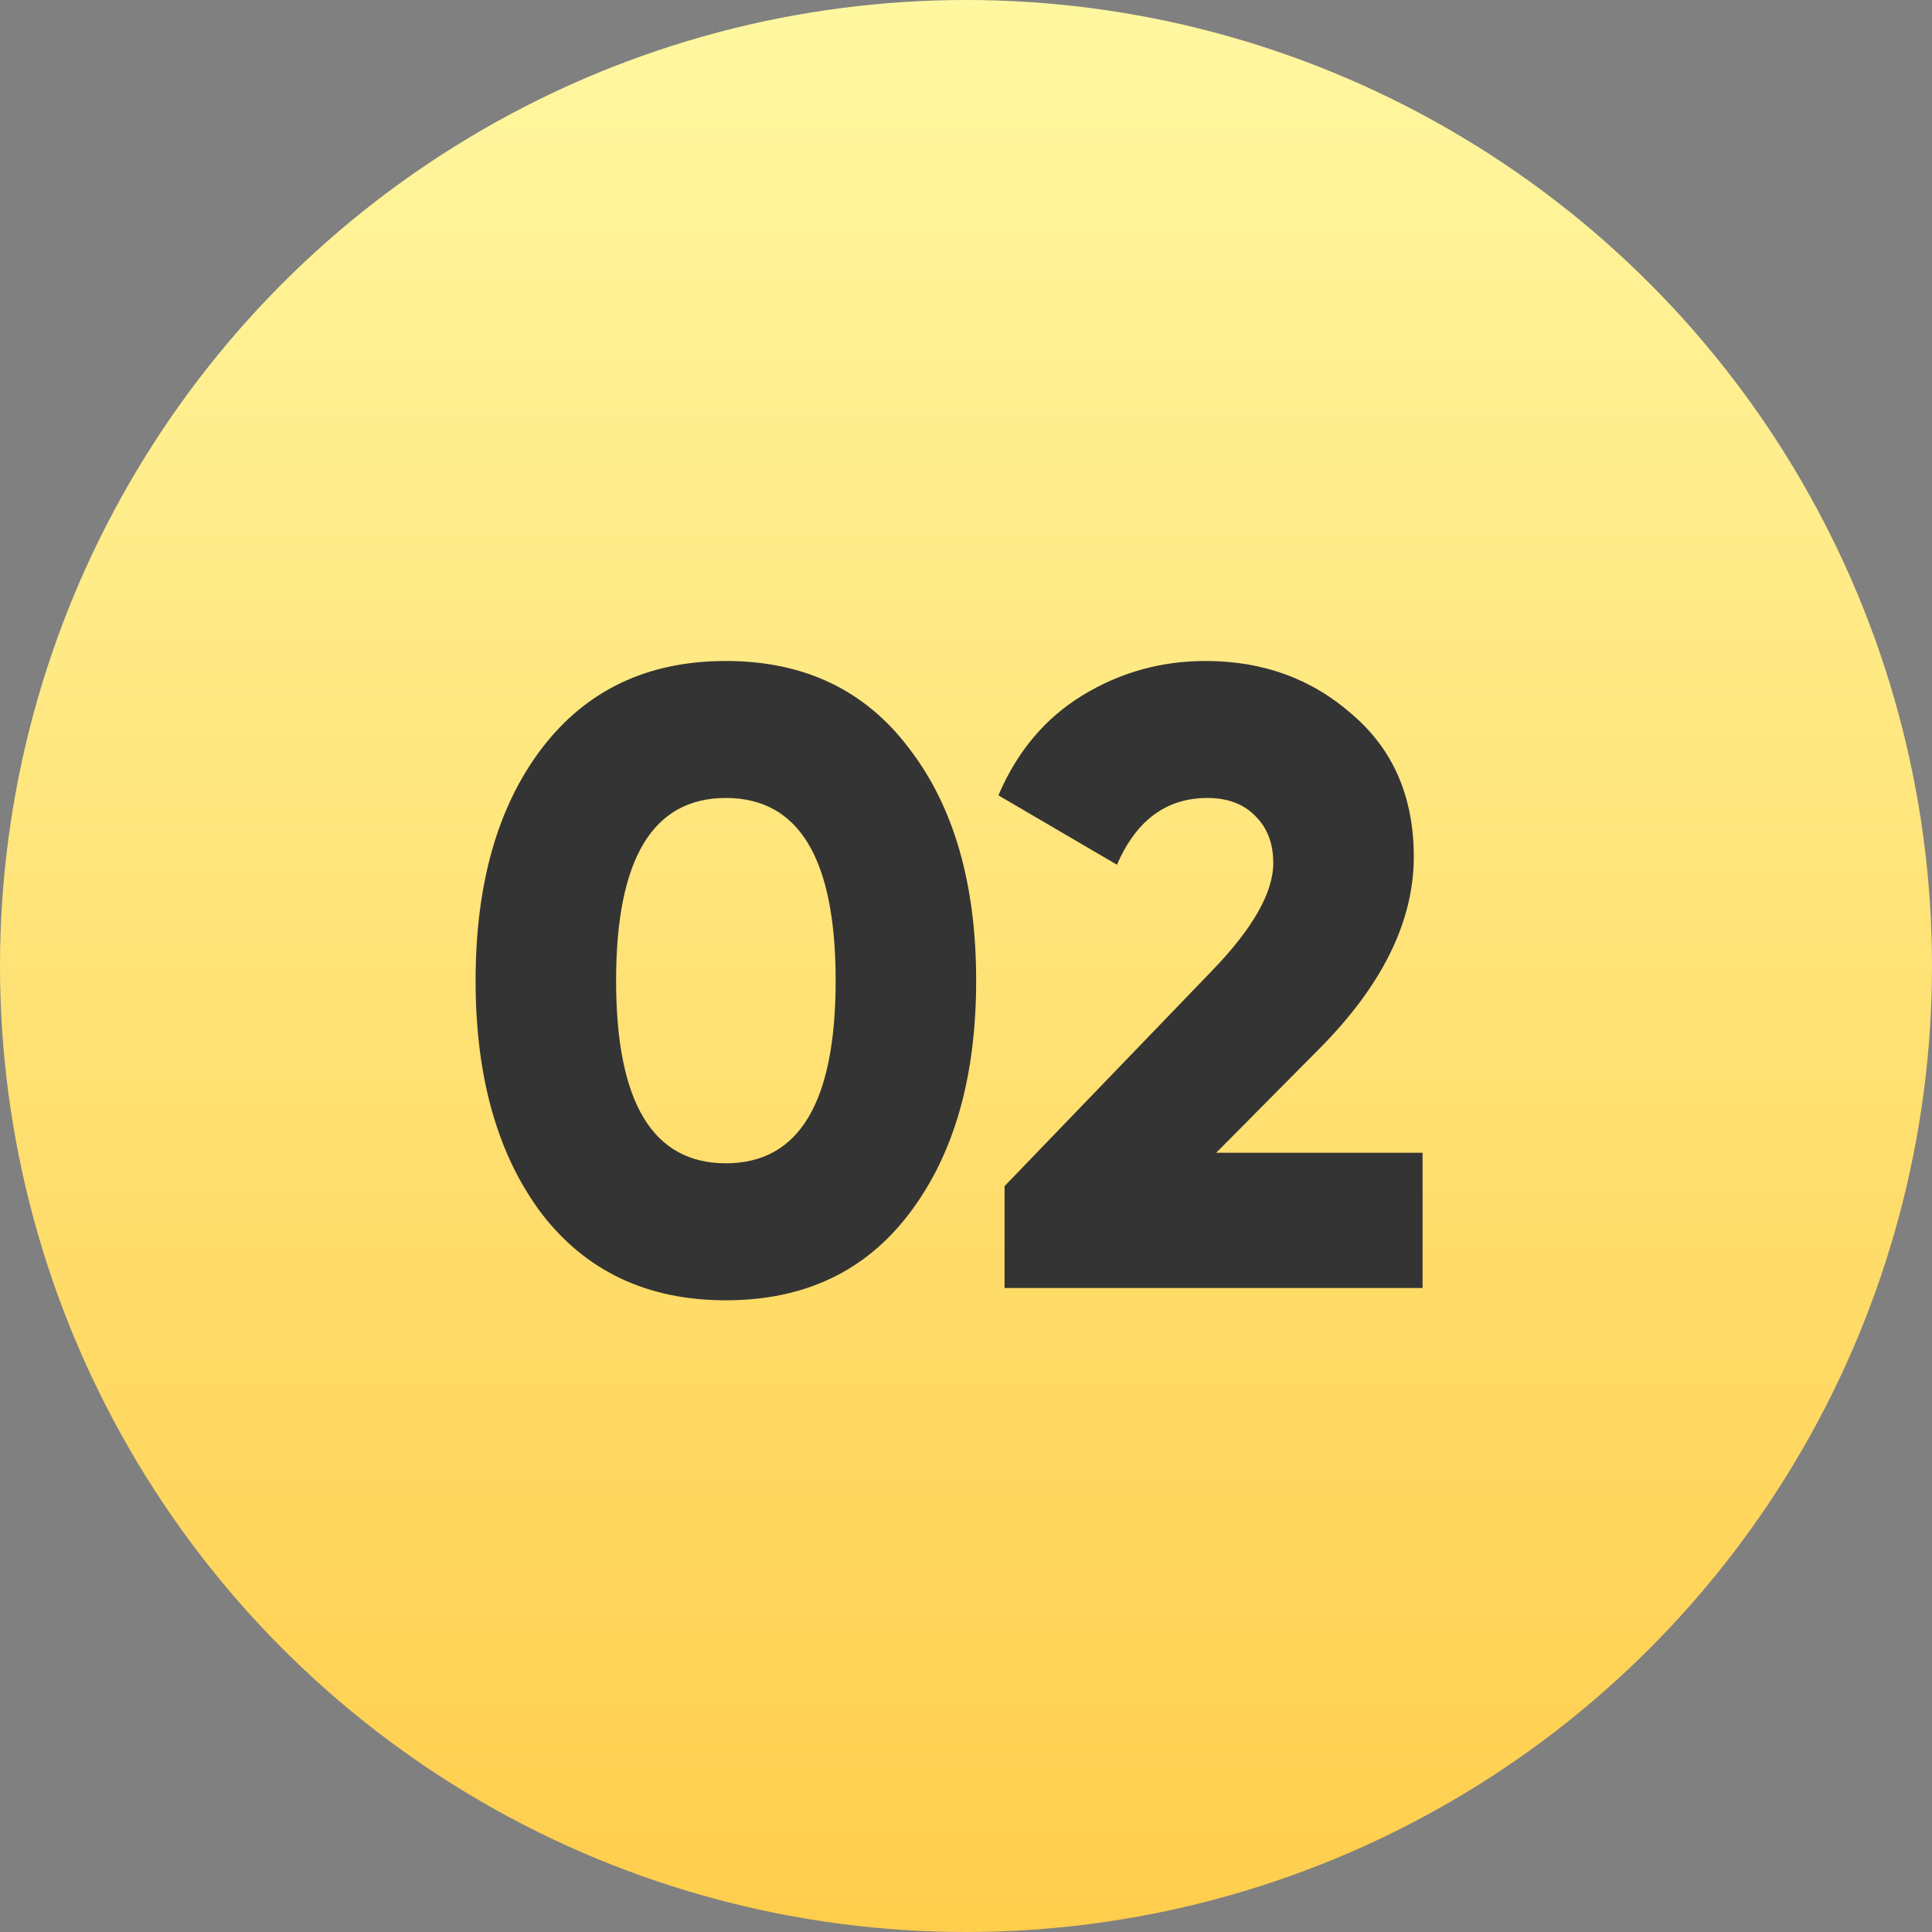 <?xml version="1.0" encoding="UTF-8"?> <svg xmlns="http://www.w3.org/2000/svg" width="66" height="66" viewBox="0 0 66 66" fill="none"><rect x="0" y="0" width="66" height="66" fill="#808080" stroke="none"/> <circle cx="33" cy="33" r="33" fill="url(#paint0_linear_145_67)"></circle> <path d="M31.067 41.45C29.567 43.43 27.477 44.42 24.797 44.42C22.117 44.42 20.017 43.43 18.497 41.45C16.997 39.45 16.247 36.8 16.247 33.5C16.247 30.2 16.997 27.56 18.497 25.58C20.017 23.58 22.117 22.58 24.797 22.58C27.477 22.58 29.567 23.58 31.067 25.58C32.587 27.56 33.347 30.2 33.347 33.5C33.347 36.8 32.587 39.45 31.067 41.45ZM21.047 33.5C21.047 37.66 22.297 39.74 24.797 39.74C27.297 39.74 28.547 37.66 28.547 33.5C28.547 29.34 27.297 27.26 24.797 27.26C22.297 27.26 21.047 29.34 21.047 33.5ZM34.317 44V40.52L41.367 33.2C42.787 31.74 43.497 30.5 43.497 29.48C43.497 28.82 43.297 28.29 42.897 27.89C42.497 27.47 41.947 27.26 41.247 27.26C39.847 27.26 38.817 28.02 38.157 29.54L34.107 27.17C34.747 25.67 35.707 24.53 36.987 23.75C38.267 22.97 39.667 22.58 41.187 22.58C43.147 22.58 44.817 23.19 46.197 24.41C47.597 25.61 48.297 27.23 48.297 29.27C48.297 31.49 47.207 33.69 45.027 35.87L41.547 39.38H48.597V44H34.317Z" fill="#343434"></path> <defs> <linearGradient id="paint0_linear_145_67" x1="33" y1="-1" x2="33" y2="67" gradientUnits="userSpaceOnUse"> <stop stop-color="#FFF8A2"></stop> <stop offset="1" stop-color="#FFCD4B"></stop> </linearGradient> </defs> </svg> 
